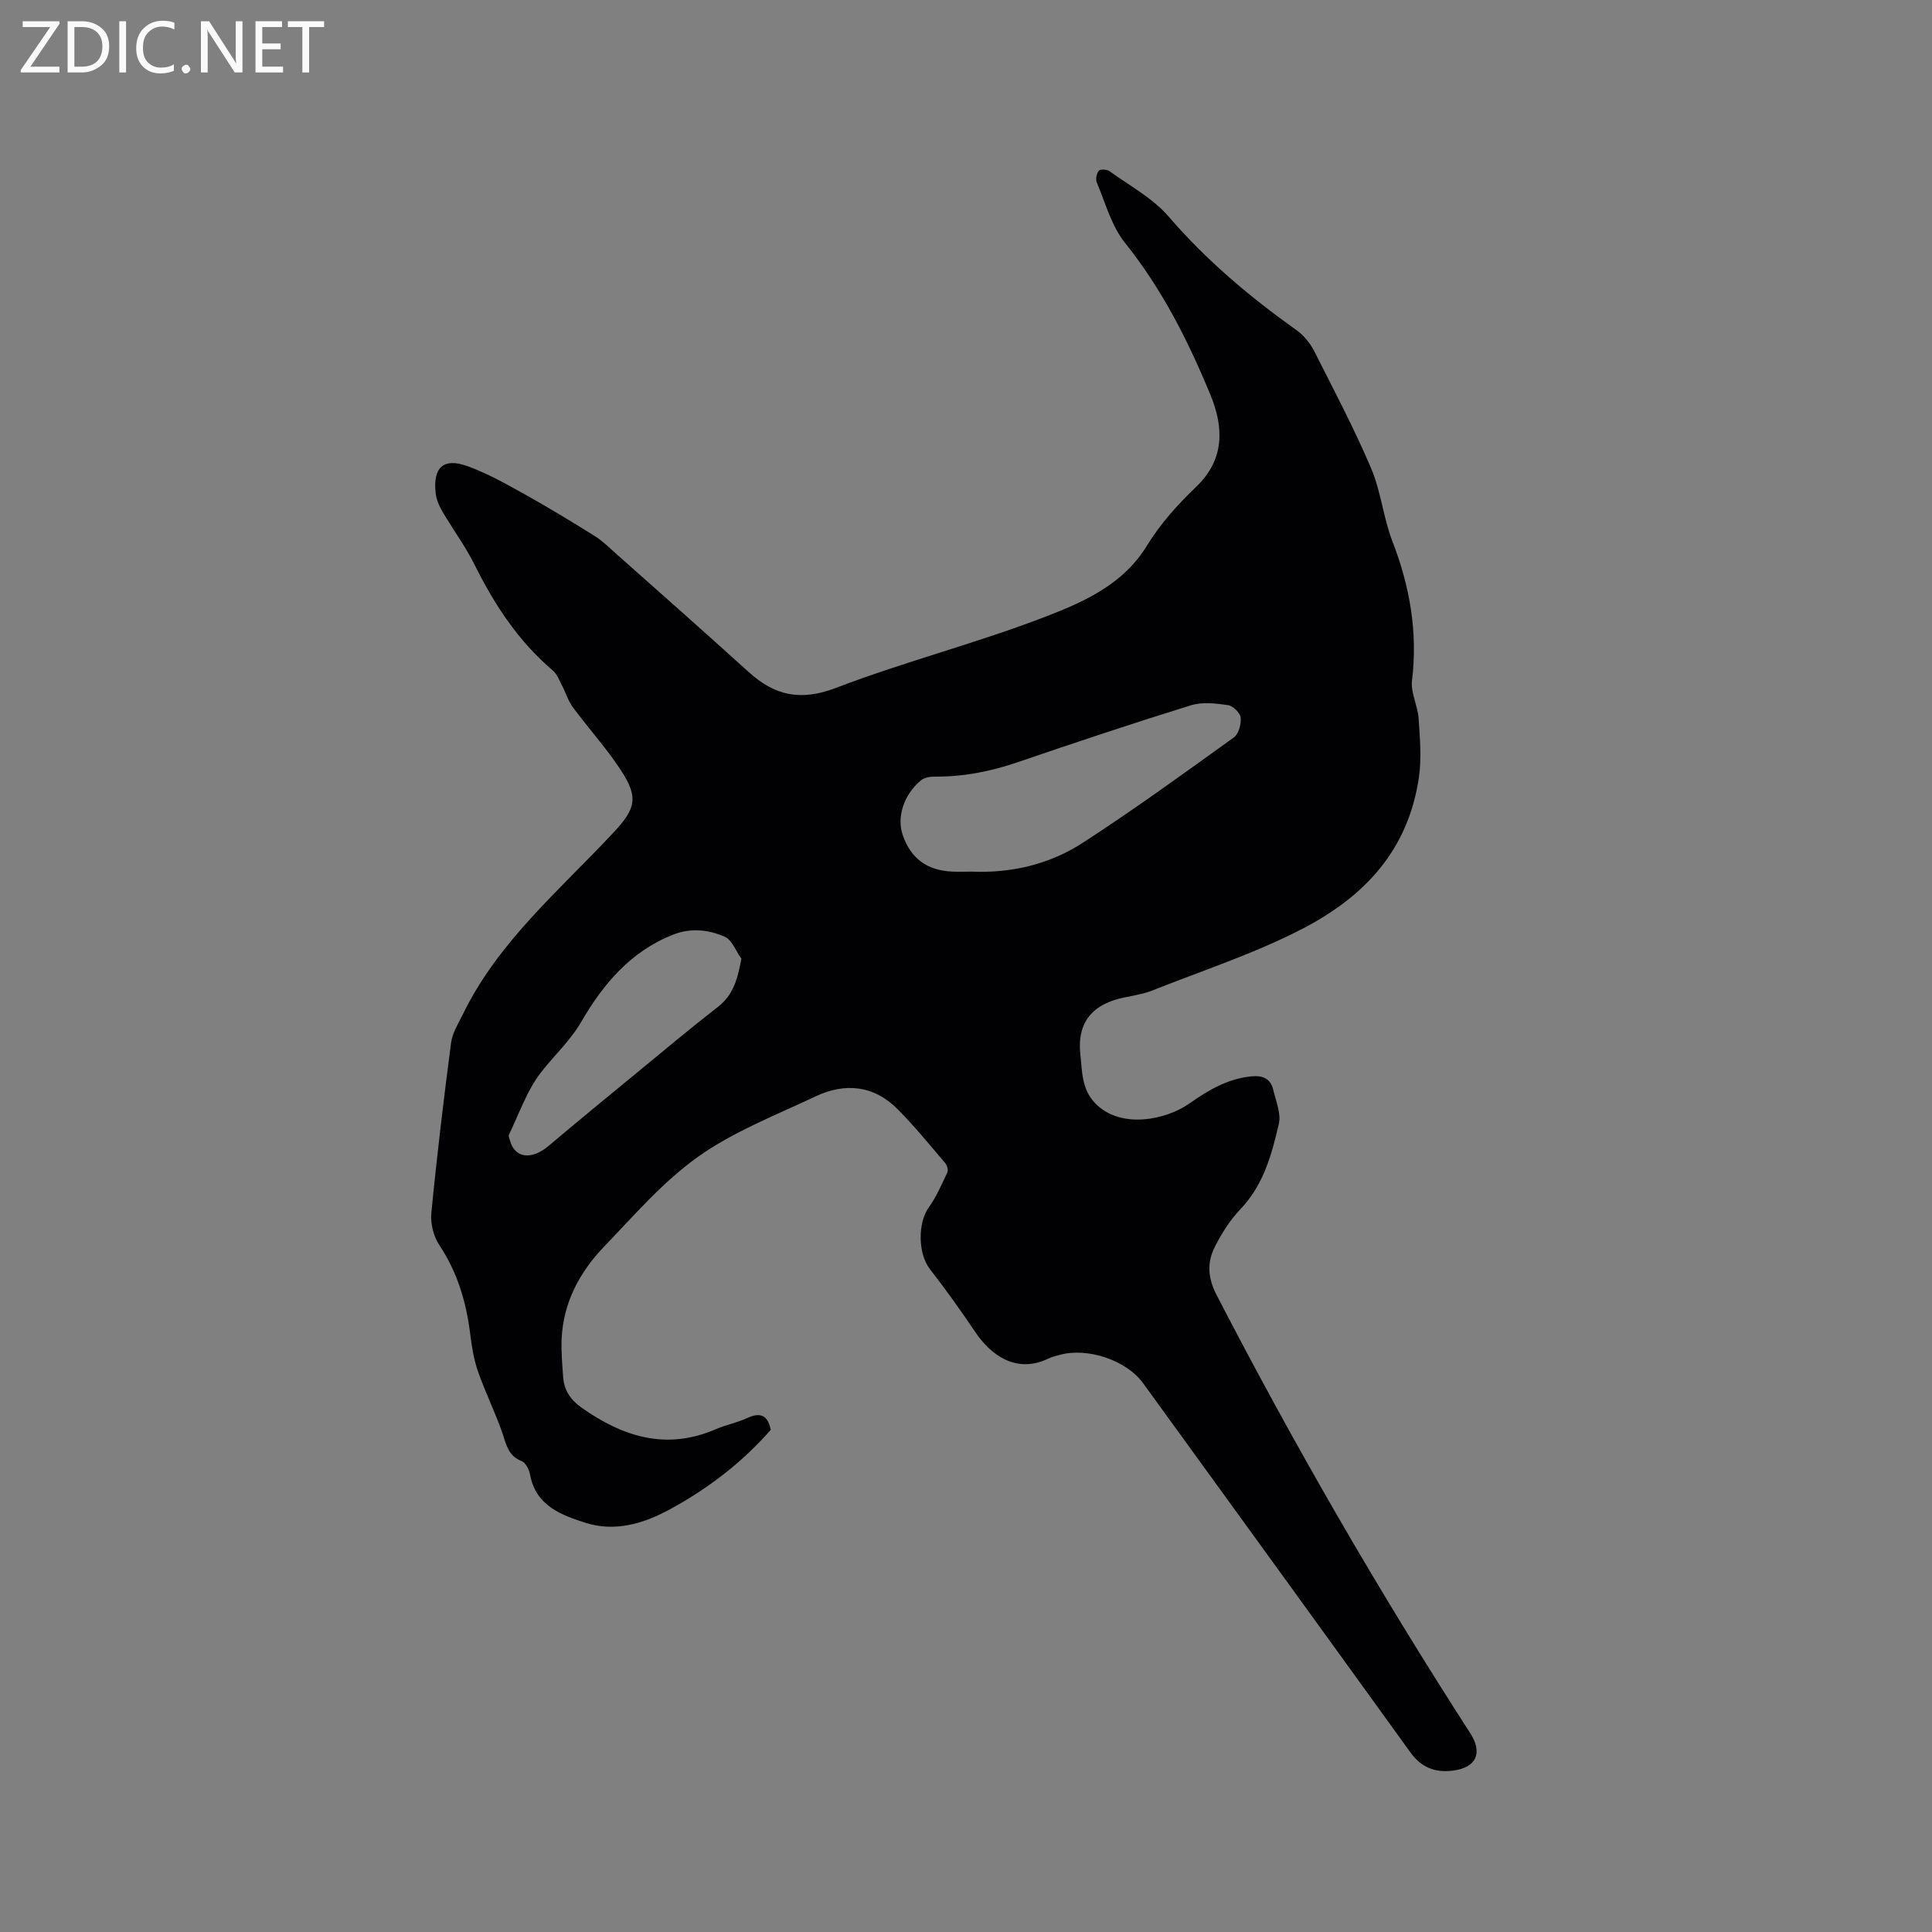 <svg enable-background="new 0 0 400 400" viewBox="0 0 400 400" xmlns="http://www.w3.org/2000/svg"><rect x="0" y="0" width="400" height="400" fill="#808080" stroke="none"/><path d="m159.58 296.03c-6.02 6.87-13.18 12.31-21.16 16.61-5.35 2.88-11.24 4.54-17.17 2.65-5.01-1.6-10.32-3.53-11.5-9.96-.19-1.04-.9-2.49-1.74-2.82-2.86-1.11-3.2-3.53-4.04-5.94-1.49-4.27-3.52-8.36-5.01-12.64-.86-2.47-1.29-5.14-1.61-7.76-.82-6.6-2.64-12.75-6.39-18.38-1.19-1.79-1.86-4.44-1.66-6.58 1.14-11.79 2.55-23.57 4.09-35.32.26-2.01 1.48-3.92 2.4-5.81 7.34-15.13 20.11-25.79 31.28-37.77 4.57-4.9 5.15-7.21 1.5-12.81-2.99-4.59-6.73-8.7-10-13.12-.96-1.3-1.42-2.96-2.19-4.41-.57-1.09-1.03-2.39-1.92-3.14-7.07-6.02-12.04-13.53-16.13-21.77-1.92-3.87-4.53-7.4-6.72-11.14-.68-1.16-1.27-2.5-1.41-3.81-.6-5.32 1.61-7.39 6.55-5.61 4.14 1.49 8.05 3.7 11.91 5.85 4.9 2.73 9.7 5.65 14.46 8.62 1.59.99 2.96 2.36 4.38 3.62 9.19 8.17 18.41 16.3 27.52 24.56 5.41 4.9 10.78 6.06 18.06 3.27 14.41-5.52 29.49-9.34 43.87-14.93 7.76-3.02 15.68-6.61 20.52-14.53 2.73-4.47 6.37-8.52 10.18-12.16 6.01-5.76 5.68-12.43 2.96-19.04-4.6-11.16-10.01-21.9-17.68-31.46-2.81-3.5-4.05-8.28-5.86-12.54-.28-.66-.03-1.86.44-2.42.3-.36 1.67-.28 2.19.1 4.18 3.02 8.96 5.57 12.25 9.39 7.82 9.1 16.84 16.66 26.53 23.57 1.47 1.05 2.77 2.64 3.59 4.26 4.07 8.03 8.27 16.01 11.8 24.28 2.04 4.78 2.52 10.22 4.4 15.09 3.62 9.36 5.29 18.83 4.07 28.88-.31 2.52 1.2 5.21 1.37 7.86.27 4.07.64 8.24.05 12.23-2.21 14.95-11.13 24.63-24.35 31.42-9.93 5.1-20.45 8.52-30.73 12.61-1.85.74-3.88 1.07-5.85 1.47-6.68 1.35-9.9 5.19-9.15 11.88.39 3.44.23 7.11 3.08 10.05 5.29 5.45 14.7 3.38 19.39.1 3.95-2.76 7.95-5.19 12.91-5.68 2.37-.23 3.99.43 4.55 2.78.55 2.34 1.66 4.92 1.16 7.07-1.48 6.32-3.16 12.63-7.93 17.62-2.16 2.25-3.9 5.02-5.32 7.82-1.64 3.23-1.47 6.43.35 9.95 16.07 31.08 33.54 61.33 52.51 90.72 2.65 4.1 1.3 7.14-3.52 7.77-3.61.48-6.55-.58-8.81-3.71-18.42-25.53-36.9-51.01-55.38-76.49-3.45-4.75-11.45-7.45-17.23-5.88-.82.22-1.66.42-2.41.79-6.81 3.25-12.05-.96-15.12-5.52-2.99-4.45-6.13-8.82-9.41-13.06-2.45-3.17-2.51-9.53-.2-12.74 1.58-2.2 2.68-4.77 3.84-7.25.22-.48-.05-1.45-.43-1.9-3.23-3.78-6.38-7.67-9.88-11.19-4.92-4.94-10.87-5.52-16.99-2.63-8.23 3.89-16.91 7.25-24.25 12.45-7.24 5.13-13.24 12.11-19.46 18.58-5.09 5.3-8.53 11.63-8.85 19.21-.11 2.63.13 5.29.32 7.92.2 2.69 1.54 4.68 3.78 6.26 8.53 6.03 17.5 8.91 27.72 4.52 2.13-.92 4.47-1.38 6.57-2.34 2.56-1.16 4.23-.84 4.91 2.43zm41.61-115.57c8.28.35 16.16-1.54 23.02-5.99 10.65-6.9 20.93-14.37 31.24-21.79 1-.72 1.56-2.77 1.41-4.11-.1-.98-1.59-2.44-2.62-2.58-2.52-.36-5.31-.7-7.66.03-12.03 3.73-23.98 7.71-35.89 11.79-5.58 1.91-11.22 3.02-17.11 2.98-.98-.01-2.21.18-2.91.77-3.61 3.01-5.05 7.67-3.75 11.39 1.67 4.77 4.97 7.24 10.15 7.5 1.36.07 2.74.01 4.12.01zm-47.69 18.04c-1.13-1.57-1.92-3.88-3.44-4.55-3.37-1.48-7.01-1.9-10.76-.42-8.77 3.48-14.43 10.23-18.95 18.01-2.33 4.01-5.68 7.02-8.41 10.57-2.88 3.75-4.47 8.5-6.57 12.83-.14.3.11.81.22 1.21 1 3.68 4.47 4.07 8.01 1.08 6.05-5.11 12.17-10.13 18.29-15.16 5.55-4.57 11.07-9.19 16.74-13.6 3.18-2.46 4.07-5.72 4.87-9.97z" fill="#010104"/><g fill="#fbfafa"><path d="m12.4 4.8-6.1 9h6v1.2h-8v-.5l6.1-8.9h-5.7v-1.2h7.6v.4z"/><path d="m14 15v-10.6h3c1.6 0 2.9.5 4 1.4s1.6 2.2 1.6 3.8-.5 3-1.6 3.9-2.4 1.5-4 1.5zm1.4-9.4v8.2h1.6c1.3 0 2.4-.4 3.1-1.1s1.1-1.8 1.1-3.1-.4-2.3-1.2-3-1.8-1-3.1-1z"/><path d="m26.1 4.4v10.6h-1.4v-10.6z"/><path d="m36.1 14.6c-.8.4-1.8.6-2.9.6-1.5 0-2.7-.5-3.6-1.4s-1.4-2.2-1.4-3.8c0-1.7.5-3.1 1.5-4.1s2.3-1.6 3.9-1.6c1 0 1.8.1 2.5.4v1.4c-.8-.4-1.6-.6-2.5-.6-1.2 0-2.1.4-2.9 1.2s-1.1 1.8-1.1 3.2c0 1.3.3 2.3 1 3s1.6 1.1 2.7 1.1c1 0 2-.2 2.7-.7v1.3z"/><path d="m37.6 14.3c0-.2.1-.5.3-.6s.4-.3.6-.3c.3 0 .5.1.6.3s.3.4.3.6-.1.4-.3.6-.4.3-.6.3c-.3 0-.5-.1-.6-.3s-.3-.4-.3-.6z"/><path d="m50.2 15h-1.6l-5.3-8.2c-.2-.2-.3-.5-.4-.7 0 .2.1.7.1 1.5v7.4h-1.4v-10.6h1.7l5.2 8.1c.2.4.4.6.4.7 0-.3-.1-.8-.1-1.5v-7.3h1.4z"/><path d="m58.6 15h-5.7v-10.6h5.5v1.2h-4.1v3.4h3.8v1.2h-3.8v3.6h4.3z"/><path d="m67.1 5.6h-3.1v9.4h-1.4v-9.4h-3v-1.2h7.5z"/></g></svg>
